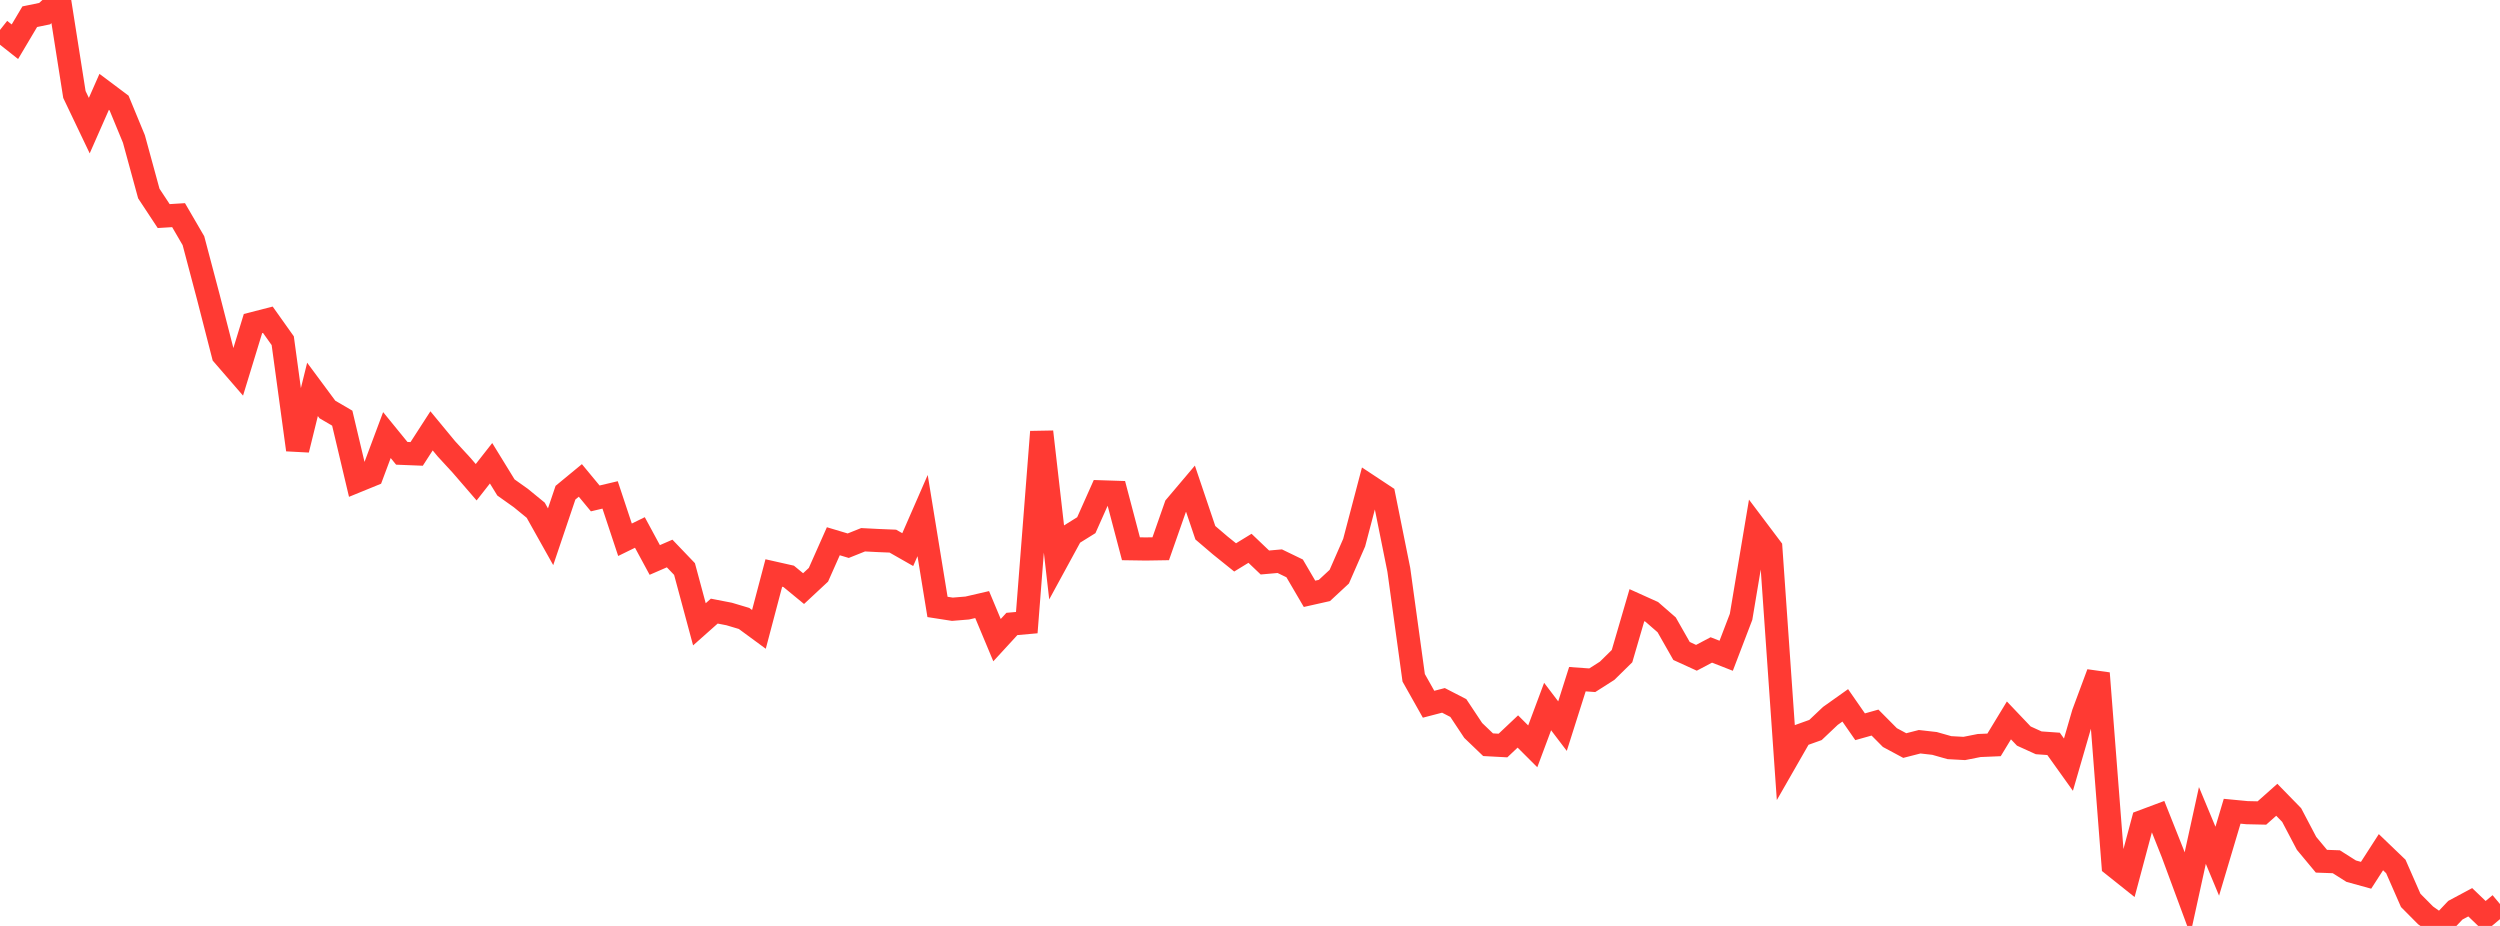 <?xml version="1.0" standalone="no"?>
<!DOCTYPE svg PUBLIC "-//W3C//DTD SVG 1.1//EN" "http://www.w3.org/Graphics/SVG/1.1/DTD/svg11.dtd">

<svg width="135" height="50" viewBox="0 0 135 50" preserveAspectRatio="none" 
  xmlns="http://www.w3.org/2000/svg"
  xmlns:xlink="http://www.w3.org/1999/xlink">


<polyline points="0.0, 1.617 0.804, 2.254 1.607, 0.902 2.411, 0.737 3.214, 0.0 4.018, 5.102 4.821, 6.784 5.625, 4.96 6.429, 5.562 7.232, 7.506 8.036, 10.451 8.839, 11.668 9.643, 11.618 10.446, 12.999 11.25, 16.039 12.054, 19.172 12.857, 20.1 13.661, 17.473 14.464, 17.267 15.268, 18.399 16.071, 24.289 16.875, 21.026 17.679, 22.111 18.482, 22.581 19.286, 25.974 20.089, 25.646 20.893, 23.494 21.696, 24.479 22.5, 24.511 23.304, 23.266 24.107, 24.238 24.911, 25.111 25.714, 26.041 26.518, 25.016 27.321, 26.323 28.125, 26.894 28.929, 27.552 29.732, 28.985 30.536, 26.605 31.339, 25.943 32.143, 26.915 32.946, 26.725 33.75, 29.147 34.554, 28.753 35.357, 30.238 36.161, 29.889 36.964, 30.728 37.768, 33.713 38.571, 33 39.375, 33.156 40.179, 33.396 40.982, 33.986 41.786, 30.942 42.589, 31.123 43.393, 31.785 44.196, 31.037 45.0, 29.227 45.804, 29.468 46.607, 29.147 47.411, 29.188 48.214, 29.221 49.018, 29.679 49.821, 27.841 50.625, 32.774 51.429, 32.899 52.232, 32.833 53.036, 32.647 53.839, 34.568 54.643, 33.693 55.446, 33.622 56.25, 23.317 57.054, 30.334 57.857, 28.86 58.661, 28.36 59.464, 26.559 60.268, 26.585 61.071, 29.633 61.875, 29.645 62.679, 29.632 63.482, 27.341 64.286, 26.391 65.089, 28.768 65.893, 29.454 66.696, 30.1 67.5, 29.608 68.304, 30.375 69.107, 30.304 69.911, 30.693 70.714, 32.066 71.518, 31.885 72.321, 31.14 73.125, 29.302 73.929, 26.245 74.732, 26.776 75.536, 30.77 76.339, 36.601 77.143, 38.029 77.946, 37.82 78.75, 38.234 79.554, 39.445 80.357, 40.215 81.161, 40.258 81.964, 39.5 82.768, 40.303 83.571, 38.153 84.375, 39.211 85.179, 36.676 85.982, 36.733 86.786, 36.221 87.589, 35.432 88.393, 32.679 89.196, 33.041 90.0, 33.741 90.804, 35.154 91.607, 35.521 92.411, 35.097 93.214, 35.411 94.018, 33.308 94.821, 28.518 95.625, 29.585 96.429, 41.109 97.232, 39.708 98.036, 39.42 98.839, 38.66 99.643, 38.089 100.446, 39.245 101.25, 39.019 102.054, 39.829 102.857, 40.26 103.661, 40.054 104.464, 40.145 105.268, 40.373 106.071, 40.417 106.875, 40.258 107.679, 40.224 108.482, 38.902 109.286, 39.747 110.089, 40.112 110.893, 40.169 111.696, 41.292 112.5, 38.52 113.304, 36.356 114.107, 46.715 114.911, 47.356 115.714, 44.352 116.518, 44.051 117.321, 46.07 118.125, 48.244 118.929, 44.575 119.732, 46.505 120.536, 43.807 121.339, 43.884 122.143, 43.902 122.946, 43.188 123.75, 44.012 124.554, 45.541 125.357, 46.506 126.161, 46.535 126.964, 47.043 127.768, 47.265 128.571, 46.018 129.375, 46.789 130.179, 48.622 130.982, 49.431 131.786, 50.0 132.589, 49.152 133.393, 48.722 134.196, 49.492 135.0, 48.819" fill="none" stroke="#ff3a33" stroke-width="1.25"/>

</svg>